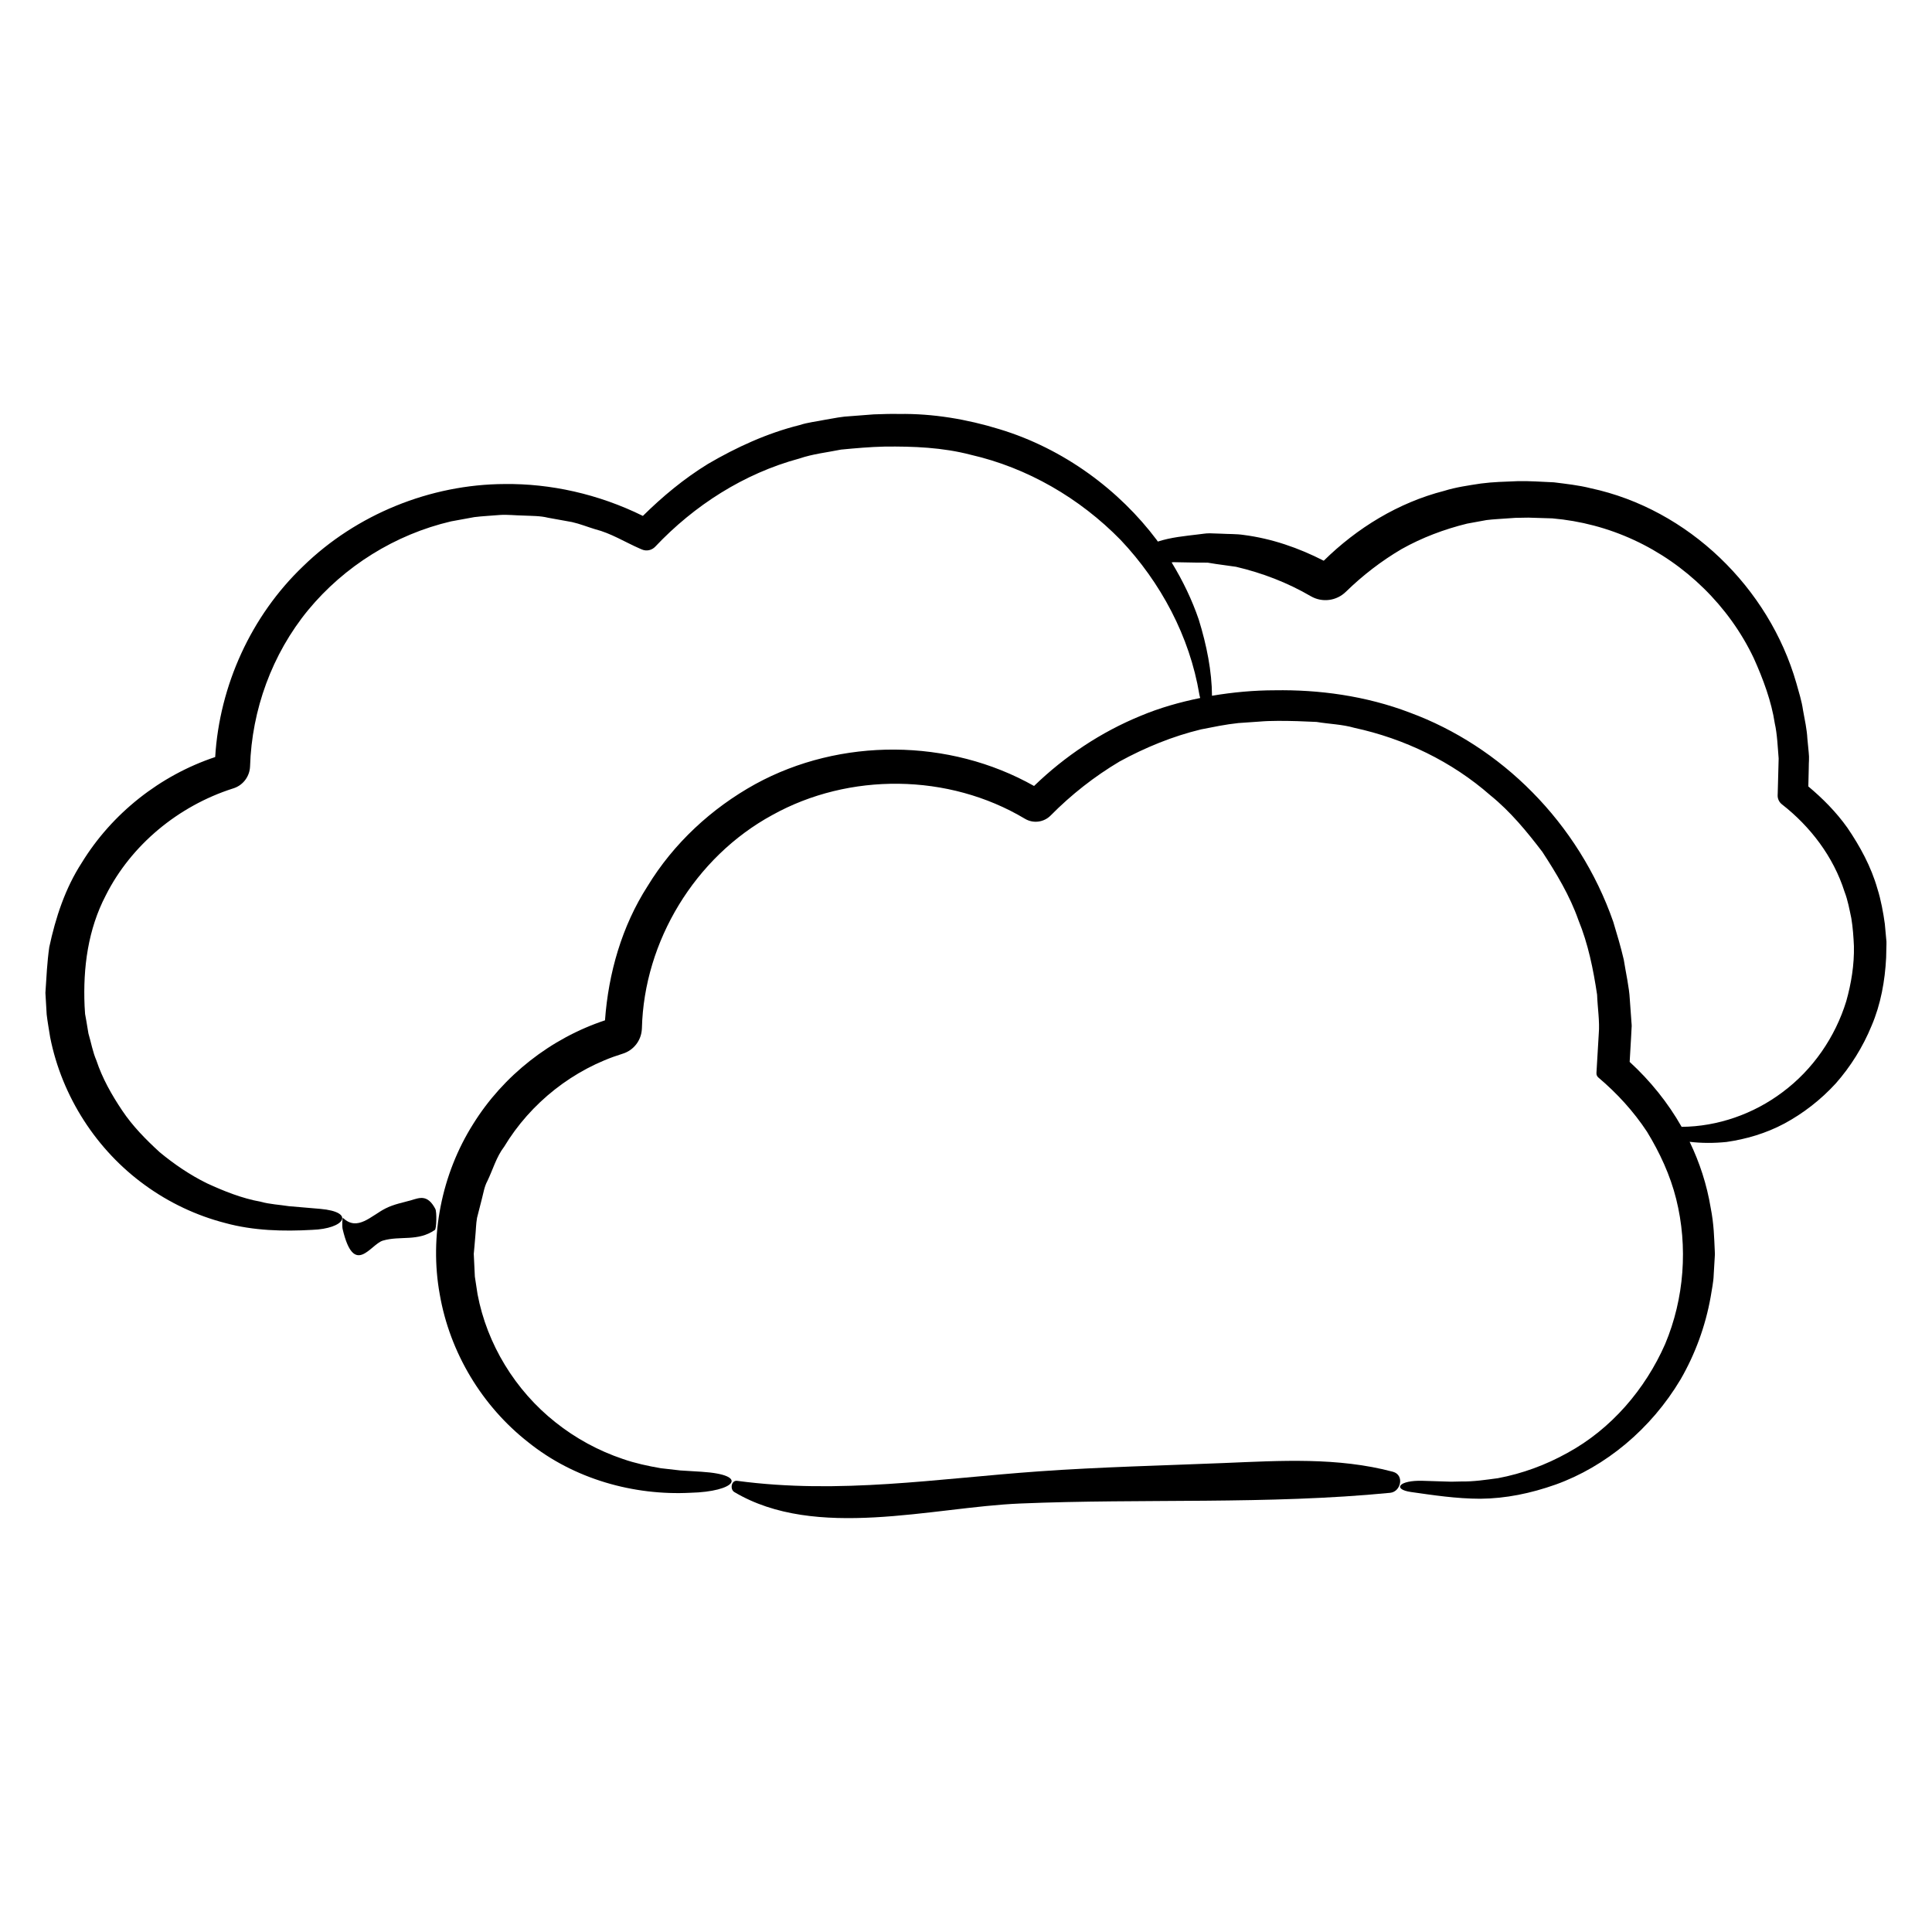 <?xml version="1.0" encoding="UTF-8"?>
<!-- Uploaded to: ICON Repo, www.iconrepo.com, Generator: ICON Repo Mixer Tools -->
<svg fill="#000000" width="800px" height="800px" version="1.1" viewBox="144 144 512 512" xmlns="http://www.w3.org/2000/svg">
 <g>
  <path d="m513.13 534.03c-14.641-3.894-29.746-2.934-44.715-2.316-16.324 0.672-32.738 1.047-49.039 2.207-27.164 1.926-52.809 6.156-80.016 2.516-1.543-0.207-1.98 2.242-0.762 2.969 21.602 12.863 52.438 4.012 75.762 3.039 32.562-1.359 65.586 0.332 98.066-2.836 2.84-0.289 3.832-4.742 0.703-5.578z"/>
  <path d="m259.36 464.36c-2.062-3.894-4.188-2.934-6.293-2.316-2.297 0.672-4.609 1.047-6.902 2.207-3.824 1.926-7.43 6.156-11.254 2.516-0.215-0.207-0.281 2.242-0.105 2.969 3.039 12.863 7.375 4.012 10.66 3.039 4.578-1.359 9.227 0.332 13.793-2.836 0.402-0.289 0.543-4.746 0.102-5.578z"/>
  <path d="m643.93 393.49-0.012-0.125-0.051-0.504-0.371-4.039c-0.371-2.762-1.043-6.438-1.949-9.254-1.672-5.91-4.637-11.301-7.969-16.199-2.984-4.195-6.566-7.785-10.352-10.957 0.039-1.664 0.082-3.332 0.117-4.973-0.02-1.391 0.176-2.457-0.02-4.09l-0.352-3.633c-0.117-2.332-0.68-4.969-1.145-7.477-0.363-2.559-1.133-4.871-1.773-7.203-7.262-25.305-28.66-46.125-54.523-51.652-3.18-0.805-6.465-1.148-9.715-1.562-3.25-0.137-6.613-0.395-9.691-0.309-3.481 0.152-6.297 0.188-9.645 0.621-3.305 0.504-6.629 0.973-9.742 1.945-12.141 3.109-23.113 9.836-31.93 18.52-6.68-3.422-13.816-5.879-21.207-6.832-1.988-0.301-4.016-0.215-6.012-0.336l-3.004-0.102c-1.238 0-2.016 0.203-3.043 0.293-3.57 0.441-7.152 0.75-10.707 1.898-0.09-0.133-0.168-0.266-0.266-0.398-9.867-13.156-24.578-24.215-41.758-29.398-8.535-2.621-17.543-4.156-26.555-4.019-2.445-0.055-3.84 0.031-6.699 0.109l-6.219 0.48c-1.977 0.07-4.352 0.535-6.644 0.941-2.254 0.469-4.66 0.707-6.758 1.41-8.695 2.16-16.82 5.918-24.328 10.309-6.398 3.934-12.082 8.68-17.234 13.77-11.855-5.859-24.621-8.594-36.633-8.449-19.707 0.07-39.336 8.051-53.426 21.805-13.742 13.129-22.141 31.578-23.285 50.547-14.617 4.875-27.367 14.949-35.379 28.043-4.383 6.766-6.922 14.52-8.594 22.348-0.57 4.012-0.746 7.856-1.02 12.098l0.336 5.742c0.23 1.98 0.609 4.027 0.922 6.027 3.113 15.75 12.352 29.98 25.164 39.215 6.383 4.637 13.613 8.047 21.18 10 7.531 2.074 15.531 2.258 23.055 1.828 8.629-0.281 11.637-4.734 2.16-5.566l-8.281-0.707c-2.535-0.398-5.074-0.508-7.531-1.188-4.984-0.91-9.699-2.805-14.227-4.891-4.492-2.215-8.641-5.043-12.484-8.219-3.672-3.359-7.195-6.934-9.965-11.082-2.762-4.121-5.246-8.5-6.812-13.23-0.992-2.293-1.402-4.769-2.117-7.16l-0.574-3.445-0.312-1.723-0.133-2.121c-0.434-10.188 0.906-20.273 5.613-29.301 6.723-13.383 19.227-23.684 33.621-28.309l0.227-0.07c2.621-0.84 4.309-3.238 4.394-5.836 0.457-14.934 5.805-29.719 15.387-41.398 9.598-11.629 23.059-20.047 37.891-23.512l6.144-1.125c2.176-0.277 4.551-0.371 6.812-0.57 1.848-0.141 4.219 0.129 6.301 0.16 2.144 0.105 4.324 0.047 6.418 0.57l6.352 1.148c2.102 0.469 4.102 1.285 6.16 1.906 4.211 1.062 7.891 3.414 11.859 5.141l0.5 0.215c1.25 0.539 2.656 0.207 3.543-0.73 10.328-10.938 23.488-19.402 38.184-23.363 3.629-1.238 7.356-1.621 11.062-2.371 3.789-0.363 7.793-0.719 11.523-0.797 7.691-0.086 15.371 0.215 22.844 2.168 14.988 3.426 28.883 11.473 39.727 22.57 10.637 11.25 18.305 25.59 20.863 40.945 0.059 0.352 0.145 0.641 0.227 0.945-5.41 1.102-10.758 2.613-15.785 4.727-10.5 4.297-20.094 10.691-28.25 18.586-22.461-12.676-51.289-12.871-73.891-0.484-11.602 6.41-21.629 15.699-28.531 27.035-6.812 10.605-10.375 23.059-11.281 35.555-14.395 4.781-26.949 14.641-34.914 27.438-8.414 13.305-11.664 29.84-8.883 45.16 2.684 15.531 11.266 29.676 23.473 39.227 12.117 9.738 27.918 14.156 42.996 13.375 11.738-0.281 15.824-4.734 2.938-5.566l-5.652-0.348-5.168-0.59c-3.41-0.59-6.781-1.309-10.027-2.438-6.504-2.188-12.574-5.492-17.891-9.734-10.66-8.434-18.152-20.711-20.645-33.926l-0.715-4.672-0.277-5.769-0.012-0.227v-0.012l0.004-0.082 0.059-0.637 0.117-1.266 0.215-2.523c0.176-1.684 0.176-3.391 0.469-5.055l1.254-4.914c0.441-1.629 0.664-3.336 1.48-4.836 1.473-3.043 2.367-6.383 4.453-9.109 6.996-11.609 18.348-20.617 31.418-24.652 2.898-0.898 4.828-3.449 5.059-6.297l0.012-0.191 0.02-0.238c0.559-23.023 14.043-45.367 34.562-56.527 20.34-11.305 46.68-11.113 66.945 0.992 2.242 1.344 5.059 0.918 6.812-0.863 5.461-5.527 11.594-10.344 18.273-14.316 6.812-3.715 14.031-6.68 21.598-8.508 3.316-0.645 6.367-1.301 9.871-1.676l5.359-0.371c0.785-0.051 2.004-0.16 2.449-0.156l2.676-0.051c3.531-0.012 6.828 0.117 10.242 0.281 3.324 0.559 6.769 0.625 10.027 1.566 13.234 2.863 25.832 8.922 36.051 17.895 5.305 4.289 9.652 9.582 13.773 14.992 3.707 5.688 7.269 11.582 9.539 18.047 2.602 6.352 3.953 13.082 4.957 19.789 0.117 3.441 0.73 7.098 0.441 10.352l-0.609 10.305v0.125c-0.031 0.453 0.168 0.875 0.492 1.148 4.938 4.168 9.34 8.973 12.914 14.398 3.375 5.531 6.141 11.48 7.723 17.82 3.148 12.602 2.156 26.359-2.934 38.445-5.273 11.977-14.277 22.504-25.871 28.824-5.738 3.203-11.977 5.496-18.438 6.711-3.219 0.422-6.348 0.926-9.82 0.871l-2.539 0.055-2.438-0.074-5.098-0.16c-6.34-0.207-8.156 2.242-3.141 2.969 5.824 0.828 12.016 1.777 18.367 1.785 6.762-0.055 13.359-1.422 19.977-3.762 13.176-4.734 25.242-14.664 33.102-27.871 3.84-6.644 6.586-14.082 7.969-21.855 0.289-1.949 0.754-3.891 0.805-5.879l0.176-2.973 0.09-1.492 0.039-0.742 0.012-0.188-0.02-0.598-0.012-0.328c-0.176-3.551-0.207-6.961-1.082-11.406-1.012-6.133-2.922-12-5.578-17.496 3.117 0.371 6.473 0.383 9.789 0.039 5.09-0.734 10.383-2.238 15.34-4.891 4.934-2.664 9.582-6.238 13.598-10.621 3.926-4.453 7.184-9.656 9.508-15.324 2.414-5.656 3.531-11.859 3.84-18.008l0.051-2.312 0.031-1.152v-0.293zm-10.656 15.855c-2.91 9.477-8.836 18.121-16.898 24.102-7.648 5.769-17.191 9.113-26.727 9.176-3.641-6.414-8.324-12.211-13.773-17.211l0.371-6.359 0.137-2.621 0.02-0.324 0.012-0.16-0.02-0.508-0.051-0.605-0.082-1.203-0.352-4.832c-0.156-3.152-1.055-7.027-1.594-10.469-0.797-3.441-1.789-6.723-2.785-10.035-4.543-13.062-12.047-24.832-21.402-34.305-9.344-9.5-20.566-16.727-32.434-21.113-11.801-4.519-24.293-6.137-35.855-5.945-5.441 0-11.07 0.508-16.652 1.449-0.031-6.414-1.395-13.391-3.512-20.199-1.754-5.148-4.191-10.238-7.184-15.145l0.484-0.055 6.019 0.109 3.023 0.012 2.231 0.359 5.316 0.742c6.977 1.641 13.617 4.188 19.789 7.785 3.066 1.789 6.856 1.23 9.281-1.133l0.051-0.047c4.438-4.328 9.375-8.141 14.75-11.301 5.422-3.047 11.324-5.262 17.348-6.742l5.164-0.945c1.898-0.238 4.066-0.316 6.082-0.48l1.535-0.105 1.199-0.02c0.992 0 2.137-0.074 3.012-0.016l5.598 0.172c7.453 0.641 14.793 2.57 21.609 5.723 13.637 6.289 25.191 17.469 31.766 31.301 2.488 5.516 4.715 11.512 5.586 17.316 0.641 2.766 0.797 6.59 1.023 9.301l-0.246 9.23-0.02 0.535c-0.02 0.953 0.422 1.82 1.125 2.367 7.516 5.859 13.648 13.855 16.602 23.172 0.887 2.301 1.289 4.648 1.797 7.019 0.402 2.359 0.59 5.098 0.691 7.394 0.102 4.922-0.691 9.844-2.035 14.613z"/>
 </g>
</svg>